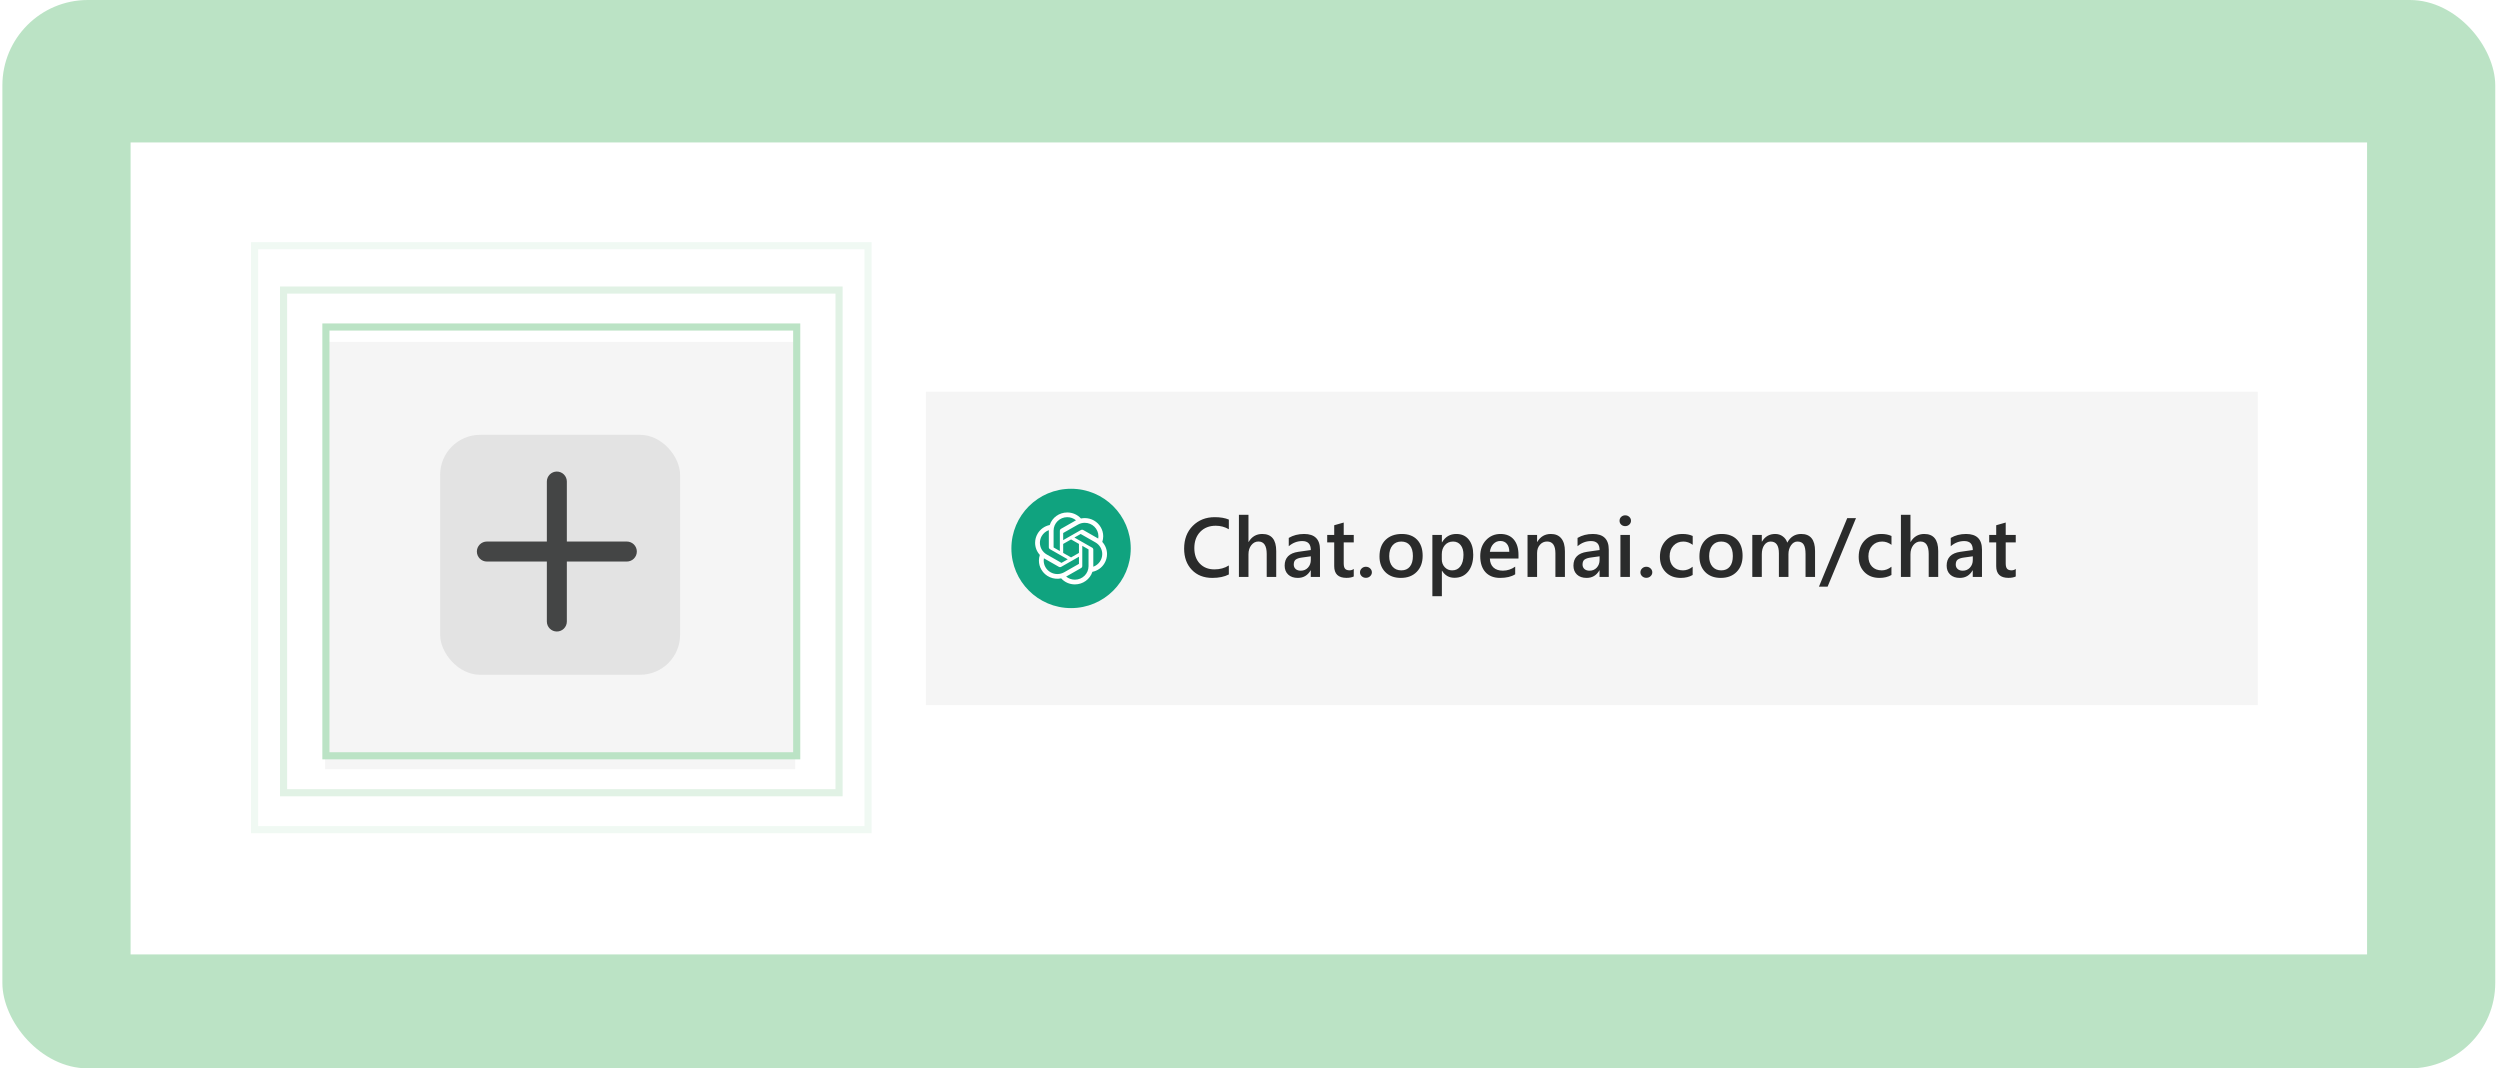 <svg width="351" height="150" viewBox="0 0 351 150" fill="none" xmlns="http://www.w3.org/2000/svg">
<rect x="0.333" width="350" height="150" rx="12" fill="#BBE3C5"/>
<g filter="url(#filter0_dd_1_10721)">
<rect width="314" height="114" transform="translate(18.334 18)" fill="white"/>
<g clip-path="url(#clip0_1_10721)">
<rect width="66" height="60" transform="translate(45.641 46)" fill="#F5F5F5"/>
<rect x="61.796" y="59.05" width="33.689" height="33.689" rx="5.615" fill="#E3E3E3"/>
<path d="M88.007 74.032H79.585V65.61C79.585 65.237 79.437 64.88 79.174 64.617C78.911 64.354 78.554 64.206 78.181 64.206C77.809 64.206 77.452 64.354 77.189 64.617C76.925 64.88 76.778 65.237 76.778 65.61V74.032H68.355C67.983 74.032 67.626 74.18 67.363 74.443C67.1 74.706 66.952 75.064 66.952 75.436C66.952 75.808 67.1 76.165 67.363 76.428C67.626 76.692 67.983 76.84 68.355 76.84H76.778V85.262C76.778 85.634 76.925 85.991 77.189 86.254C77.452 86.517 77.809 86.665 78.181 86.665C78.554 86.665 78.911 86.517 79.174 86.254C79.437 85.991 79.585 85.634 79.585 85.262V76.84H88.007C88.38 76.84 88.737 76.692 89 76.428C89.263 76.165 89.411 75.808 89.411 75.436C89.411 75.064 89.263 74.706 89 74.443C88.737 74.18 88.38 74.032 88.007 74.032Z" fill="#444545"/>
</g>
<rect width="187" height="44" transform="translate(130 53)" fill="#F5F5F5"/>
<path d="M158.756 75C158.756 70.373 155.005 66.622 150.378 66.622C145.751 66.622 142 70.373 142 75C142 79.627 145.751 83.378 150.378 83.378C155.005 83.378 158.756 79.627 158.756 75Z" fill="#10A37F"/>
<path d="M154.761 74.084C154.847 73.827 154.891 73.559 154.891 73.289C154.891 72.842 154.771 72.403 154.542 72.017C154.082 71.228 153.229 70.74 152.306 70.74C152.124 70.74 151.942 70.759 151.765 70.796C151.525 70.531 151.232 70.318 150.903 70.172C150.574 70.026 150.218 69.951 149.858 69.951H149.841L149.835 69.951C148.717 69.951 147.726 70.663 147.382 71.712C147.026 71.784 146.69 71.93 146.396 72.141C146.102 72.351 145.857 72.621 145.677 72.933C145.449 73.321 145.329 73.761 145.329 74.21C145.329 74.84 145.566 75.448 145.994 75.916C145.908 76.172 145.864 76.441 145.864 76.711C145.864 77.157 145.984 77.596 146.213 77.982C146.485 78.45 146.901 78.82 147.4 79.039C147.899 79.259 148.456 79.316 148.99 79.203C149.23 79.469 149.523 79.682 149.852 79.828C150.181 79.973 150.537 80.049 150.897 80.049H150.914L150.92 80.049C152.039 80.049 153.03 79.337 153.374 78.286C153.73 78.214 154.066 78.068 154.36 77.858C154.654 77.647 154.899 77.377 155.079 77.066C155.307 76.678 155.427 76.238 155.427 75.79C155.426 75.159 155.189 74.551 154.761 74.084ZM150.914 79.388H150.912C150.464 79.388 150.03 79.233 149.686 78.951C149.707 78.94 149.727 78.928 149.747 78.917L151.785 77.755C151.836 77.727 151.878 77.686 151.907 77.636C151.937 77.586 151.952 77.529 151.952 77.471V74.635L152.814 75.125C152.818 75.128 152.822 75.131 152.825 75.135C152.828 75.139 152.83 75.144 152.83 75.149V77.496C152.829 78.54 151.972 79.386 150.914 79.388ZM146.794 77.652C146.625 77.365 146.537 77.039 146.536 76.707C146.536 76.599 146.546 76.491 146.565 76.384C146.58 76.393 146.606 76.409 146.625 76.42L148.663 77.581C148.714 77.61 148.771 77.626 148.83 77.626C148.889 77.626 148.947 77.61 148.998 77.581L151.486 76.164V77.145L151.486 77.147C151.486 77.151 151.484 77.156 151.482 77.16C151.48 77.165 151.477 77.168 151.473 77.171L149.413 78.345C149.122 78.51 148.791 78.597 148.455 78.597C148.119 78.597 147.788 78.51 147.496 78.344C147.204 78.178 146.962 77.939 146.794 77.652ZM146.257 73.263C146.481 72.879 146.835 72.585 147.256 72.433C147.256 72.45 147.255 72.481 147.255 72.502V74.825L147.255 74.827C147.255 74.885 147.27 74.941 147.3 74.991C147.329 75.041 147.371 75.082 147.422 75.111L149.91 76.528L149.049 77.019C149.044 77.022 149.039 77.023 149.034 77.024C149.029 77.024 149.024 77.023 149.02 77.021L146.959 75.847C146.668 75.68 146.426 75.441 146.258 75.154C146.09 74.866 146.002 74.54 146.002 74.207C146.002 73.876 146.09 73.55 146.257 73.263ZM153.334 74.888L150.846 73.47L151.707 72.98C151.712 72.977 151.716 72.975 151.721 72.975C151.727 72.974 151.732 72.975 151.736 72.977L153.796 74.15C154.088 74.317 154.33 74.556 154.498 74.843C154.667 75.131 154.755 75.457 154.755 75.79C154.755 76.582 154.254 77.292 153.5 77.566V75.173C153.5 75.172 153.5 75.172 153.5 75.171C153.5 75.113 153.485 75.057 153.456 75.007C153.426 74.957 153.384 74.916 153.334 74.888ZM154.191 73.614C154.171 73.602 154.151 73.591 154.131 73.579L152.093 72.417C152.042 72.388 151.984 72.373 151.925 72.373C151.867 72.373 151.809 72.388 151.758 72.417L149.27 73.835V72.853L149.27 72.852C149.27 72.842 149.275 72.833 149.283 72.827L151.343 71.655C151.634 71.489 151.964 71.402 152.301 71.402C153.36 71.402 154.219 72.249 154.219 73.294C154.219 73.402 154.209 73.509 154.191 73.614ZM148.802 75.364L147.941 74.873C147.936 74.871 147.932 74.868 147.929 74.863C147.926 74.859 147.924 74.855 147.924 74.85V72.502C147.924 71.458 148.783 70.611 149.842 70.611C150.29 70.611 150.724 70.766 151.069 71.049C151.054 71.057 151.027 71.072 151.009 71.083L148.971 72.244C148.92 72.273 148.878 72.314 148.848 72.364C148.819 72.414 148.803 72.471 148.803 72.528V72.53L148.802 75.364ZM149.27 74.368L150.378 73.737L151.486 74.368V75.63L150.378 76.261L149.27 75.63V74.368Z" fill="white"/>
<path d="M172.529 78.655C171.907 78.977 171.134 79.138 170.21 79.138C169.013 79.138 168.054 78.76 167.333 78.004C166.611 77.249 166.251 76.257 166.251 75.029C166.251 73.71 166.655 72.643 167.465 71.83C168.278 71.017 169.304 70.61 170.543 70.61C171.341 70.61 172.003 70.723 172.529 70.95V72.308C171.972 71.978 171.359 71.813 170.687 71.813C169.793 71.813 169.068 72.099 168.512 72.67C167.96 73.242 167.684 74.005 167.684 74.96C167.684 75.87 167.943 76.595 168.46 77.136C168.978 77.673 169.659 77.941 170.503 77.941C171.282 77.941 171.957 77.757 172.529 77.389V78.655ZM179.181 79H177.846V75.778C177.846 74.611 177.456 74.028 176.678 74.028C176.286 74.028 175.956 74.197 175.688 74.535C175.419 74.872 175.285 75.304 175.285 75.829V79H173.944V70.276H175.285V74.086H175.308C175.753 73.342 176.39 72.969 177.218 72.969C178.527 72.969 179.181 73.769 179.181 75.369V79ZM185.326 79H184.032V78.079H184.009C183.602 78.785 183.005 79.138 182.219 79.138C181.64 79.138 181.185 78.981 180.855 78.666C180.529 78.352 180.366 77.935 180.366 77.418C180.366 76.305 181.007 75.657 182.288 75.473L184.037 75.225C184.037 74.385 183.638 73.965 182.84 73.965C182.138 73.965 181.505 74.207 180.942 74.69V73.522C181.563 73.154 182.28 72.969 183.094 72.969C184.582 72.969 185.326 73.702 185.326 75.168V79ZM184.037 76.106L182.8 76.278C182.417 76.328 182.127 76.422 181.931 76.56C181.739 76.694 181.644 76.932 181.644 77.274C181.644 77.523 181.732 77.728 181.908 77.889C182.089 78.047 182.328 78.125 182.628 78.125C183.034 78.125 183.37 77.983 183.635 77.7C183.903 77.412 184.037 77.051 184.037 76.618V76.106ZM190.068 78.937C189.807 79.067 189.464 79.132 189.038 79.132C187.895 79.132 187.323 78.584 187.323 77.487V74.155H186.339V73.108H187.323V71.744L188.658 71.364V73.108H190.068V74.155H188.658V77.101C188.658 77.45 188.721 77.7 188.848 77.849C188.975 77.999 189.186 78.074 189.481 78.074C189.707 78.074 189.903 78.008 190.068 77.878V78.937ZM191.771 79.127C191.541 79.127 191.345 79.052 191.184 78.902C191.023 78.749 190.943 78.567 190.943 78.356C190.943 78.141 191.023 77.957 191.184 77.803C191.345 77.65 191.541 77.573 191.771 77.573C192.005 77.573 192.203 77.65 192.364 77.803C192.529 77.957 192.611 78.141 192.611 78.356C192.611 78.567 192.529 78.749 192.364 78.902C192.203 79.052 192.005 79.127 191.771 79.127ZM196.674 79.138C195.765 79.138 195.038 78.864 194.493 78.315C193.952 77.763 193.682 77.032 193.682 76.123C193.682 75.133 193.964 74.36 194.528 73.804C195.095 73.248 195.859 72.969 196.818 72.969C197.738 72.969 198.456 73.24 198.97 73.781C199.484 74.322 199.741 75.072 199.741 76.031C199.741 76.971 199.463 77.725 198.907 78.292C198.354 78.856 197.61 79.138 196.674 79.138ZM196.737 74.034C196.215 74.034 195.803 74.216 195.5 74.581C195.197 74.945 195.045 75.448 195.045 76.088C195.045 76.706 195.199 77.193 195.506 77.55C195.813 77.903 196.223 78.079 196.737 78.079C197.263 78.079 197.666 77.905 197.946 77.556C198.229 77.207 198.371 76.71 198.371 76.065C198.371 75.417 198.229 74.916 197.946 74.563C197.666 74.21 197.263 74.034 196.737 74.034ZM202.463 78.131H202.44V81.71H201.105V73.108H202.44V74.143H202.463C202.919 73.361 203.587 72.969 204.465 72.969C205.213 72.969 205.796 73.232 206.215 73.758C206.633 74.283 206.842 74.989 206.842 75.875C206.842 76.858 206.606 77.644 206.134 78.235C205.662 78.826 205.018 79.121 204.201 79.121C203.449 79.121 202.869 78.791 202.463 78.131ZM202.428 75.806V76.537C202.428 76.967 202.564 77.331 202.837 77.63C203.113 77.93 203.462 78.079 203.884 78.079C204.379 78.079 204.766 77.888 205.046 77.504C205.33 77.116 205.472 76.577 205.472 75.887C205.472 75.308 205.34 74.855 205.075 74.529C204.814 74.199 204.459 74.034 204.011 74.034C203.535 74.034 203.151 74.203 202.86 74.54C202.572 74.878 202.428 75.3 202.428 75.806ZM213.195 76.416H209.178C209.193 76.961 209.36 77.381 209.679 77.677C210.001 77.972 210.442 78.12 211.002 78.12C211.631 78.12 212.209 77.932 212.734 77.556V78.632C212.197 78.969 211.487 79.138 210.605 79.138C209.738 79.138 209.057 78.871 208.562 78.338C208.071 77.801 207.826 77.047 207.826 76.077C207.826 75.16 208.096 74.414 208.637 73.838C209.182 73.259 209.857 72.969 210.663 72.969C211.468 72.969 212.092 73.228 212.533 73.746C212.974 74.264 213.195 74.984 213.195 75.904V76.416ZM211.906 75.473C211.902 74.993 211.789 74.621 211.566 74.356C211.344 74.088 211.037 73.954 210.645 73.954C210.262 73.954 209.936 74.094 209.667 74.374C209.402 74.654 209.239 75.02 209.178 75.473H211.906ZM219.714 79H218.379V75.68C218.379 74.579 217.99 74.028 217.211 74.028C216.804 74.028 216.469 74.182 216.204 74.489C215.939 74.792 215.807 75.175 215.807 75.639V79H214.466V73.108H215.807V74.086H215.83C216.271 73.342 216.908 72.969 217.74 72.969C218.381 72.969 218.87 73.178 219.208 73.597C219.545 74.011 219.714 74.611 219.714 75.398V79ZM225.871 79H224.577V78.079H224.554C224.147 78.785 223.55 79.138 222.764 79.138C222.185 79.138 221.73 78.981 221.4 78.666C221.074 78.352 220.911 77.935 220.911 77.418C220.911 76.305 221.552 75.657 222.833 75.473L224.582 75.225C224.582 74.385 224.183 73.965 223.385 73.965C222.683 73.965 222.05 74.207 221.487 74.69V73.522C222.108 73.154 222.825 72.969 223.639 72.969C225.127 72.969 225.871 73.702 225.871 75.168V79ZM224.582 76.106L223.345 76.278C222.962 76.328 222.672 76.422 222.476 76.56C222.284 76.694 222.189 76.932 222.189 77.274C222.189 77.523 222.277 77.728 222.453 77.889C222.634 78.047 222.873 78.125 223.173 78.125C223.579 78.125 223.915 77.983 224.18 77.7C224.448 77.412 224.582 77.051 224.582 76.618V76.106ZM228.179 71.87C227.96 71.87 227.772 71.799 227.615 71.657C227.461 71.516 227.385 71.335 227.385 71.117C227.385 70.898 227.461 70.716 227.615 70.57C227.772 70.424 227.96 70.351 228.179 70.351C228.405 70.351 228.597 70.424 228.754 70.57C228.912 70.716 228.99 70.898 228.99 71.117C228.99 71.324 228.912 71.502 228.754 71.652C228.597 71.797 228.405 71.87 228.179 71.87ZM228.841 79H227.506V73.108H228.841V79ZM231.142 79.127C230.912 79.127 230.717 79.052 230.555 78.902C230.394 78.749 230.314 78.567 230.314 78.356C230.314 78.141 230.394 77.957 230.555 77.803C230.717 77.65 230.912 77.573 231.142 77.573C231.376 77.573 231.574 77.65 231.735 77.803C231.9 77.957 231.982 78.141 231.982 78.356C231.982 78.567 231.9 78.749 231.735 78.902C231.574 79.052 231.376 79.127 231.142 79.127ZM237.65 78.73C237.179 79.002 236.62 79.138 235.976 79.138C235.101 79.138 234.395 78.866 233.858 78.321C233.321 77.772 233.053 77.063 233.053 76.192C233.053 75.221 233.34 74.443 233.916 73.856C234.495 73.265 235.268 72.969 236.235 72.969C236.772 72.969 237.246 73.063 237.656 73.251V74.494C237.246 74.188 236.808 74.034 236.344 74.034C235.78 74.034 235.318 74.226 234.957 74.609C234.597 74.989 234.417 75.488 234.417 76.106C234.417 76.716 234.585 77.197 234.923 77.55C235.264 77.903 235.721 78.079 236.292 78.079C236.772 78.079 237.225 77.909 237.65 77.567V78.73ZM241.592 79.138C240.683 79.138 239.956 78.864 239.411 78.315C238.87 77.763 238.6 77.032 238.6 76.123C238.6 75.133 238.882 74.36 239.446 73.804C240.014 73.248 240.777 72.969 241.736 72.969C242.657 72.969 243.374 73.24 243.888 73.781C244.402 74.322 244.659 75.072 244.659 76.031C244.659 76.971 244.381 77.725 243.825 78.292C243.272 78.856 242.528 79.138 241.592 79.138ZM241.656 74.034C241.134 74.034 240.721 74.216 240.418 74.581C240.115 74.945 239.964 75.448 239.964 76.088C239.964 76.706 240.117 77.193 240.424 77.55C240.731 77.903 241.141 78.079 241.656 78.079C242.181 78.079 242.584 77.905 242.864 77.556C243.148 77.207 243.29 76.71 243.29 76.065C243.29 75.417 243.148 74.916 242.864 74.563C242.584 74.21 242.181 74.034 241.656 74.034ZM254.833 79H253.498V75.789C253.498 75.171 253.41 74.725 253.233 74.448C253.061 74.172 252.767 74.034 252.353 74.034C252.004 74.034 251.706 74.209 251.461 74.558C251.219 74.907 251.098 75.325 251.098 75.812V79H249.758V75.68C249.758 74.583 249.37 74.034 248.595 74.034C248.235 74.034 247.937 74.199 247.703 74.529C247.473 74.859 247.358 75.287 247.358 75.812V79H246.023V73.108H247.358V74.04H247.381C247.807 73.326 248.426 72.969 249.24 72.969C249.646 72.969 250.001 73.083 250.304 73.309C250.611 73.531 250.82 73.825 250.931 74.189C251.369 73.376 252.021 72.969 252.888 72.969C254.185 72.969 254.833 73.769 254.833 75.369V79ZM260.581 70.748L256.594 80.37H255.38L259.35 70.748H260.581ZM265.559 78.73C265.087 79.002 264.529 79.138 263.884 79.138C263.01 79.138 262.304 78.866 261.767 78.321C261.23 77.772 260.961 77.063 260.961 76.192C260.961 75.221 261.249 74.443 261.824 73.856C262.404 73.265 263.177 72.969 264.143 72.969C264.681 72.969 265.154 73.063 265.565 73.251V74.494C265.154 74.188 264.717 74.034 264.253 74.034C263.689 74.034 263.227 74.226 262.866 74.609C262.505 74.989 262.325 75.488 262.325 76.106C262.325 76.716 262.494 77.197 262.831 77.55C263.173 77.903 263.629 78.079 264.201 78.079C264.681 78.079 265.133 77.909 265.559 77.567V78.73ZM272.125 79H270.79V75.778C270.79 74.611 270.4 74.028 269.622 74.028C269.23 74.028 268.9 74.197 268.632 74.535C268.363 74.872 268.229 75.304 268.229 75.829V79H266.888V70.276H268.229V74.086H268.252C268.697 73.342 269.334 72.969 270.162 72.969C271.471 72.969 272.125 73.769 272.125 75.369V79ZM278.27 79H276.976V78.079H276.953C276.546 78.785 275.949 79.138 275.163 79.138C274.584 79.138 274.129 78.981 273.799 78.666C273.473 78.352 273.31 77.935 273.31 77.418C273.31 76.305 273.951 75.657 275.232 75.473L276.981 75.225C276.981 74.385 276.582 73.965 275.784 73.965C275.082 73.965 274.449 74.207 273.886 74.69V73.522C274.507 73.154 275.224 72.969 276.038 72.969C277.526 72.969 278.27 73.702 278.27 75.168V79ZM276.981 76.106L275.744 76.278C275.361 76.328 275.071 76.422 274.875 76.56C274.683 76.694 274.588 76.932 274.588 77.274C274.588 77.523 274.676 77.728 274.852 77.889C275.033 78.047 275.272 78.125 275.572 78.125C275.978 78.125 276.314 77.983 276.579 77.7C276.847 77.412 276.981 77.051 276.981 76.618V76.106ZM283.012 78.937C282.751 79.067 282.408 79.132 281.982 79.132C280.839 79.132 280.267 78.584 280.267 77.487V74.155H279.283V73.108H280.267V71.744L281.602 71.364V73.108H283.012V74.155H281.602V77.101C281.602 77.45 281.665 77.7 281.792 77.849C281.919 77.999 282.13 78.074 282.425 78.074C282.651 78.074 282.847 78.008 283.012 77.878V78.937Z" fill="#2A2B2B"/>
</g>
<rect x="45.758" y="45.911" width="66.1" height="60.202" stroke="#BBE3C5"/>
<rect x="39.813" y="40.724" width="77.99" height="70.575" stroke="#E1F2E5"/>
<rect x="35.743" y="34.5" width="86.13" height="81.985" stroke="#F0F9F3"/>
<defs>
<filter id="filter0_dd_1_10721" x="16.334" y="16" width="318" height="120" filterUnits="userSpaceOnUse" color-interpolation-filters="sRGB">
<feFlood flood-opacity="0" result="BackgroundImageFix"/>
<feColorMatrix in="SourceAlpha" type="matrix" values="0 0 0 0 0 0 0 0 0 0 0 0 0 0 0 0 0 0 127 0" result="hardAlpha"/>
<feOffset dy="2"/>
<feGaussianBlur stdDeviation="1"/>
<feColorMatrix type="matrix" values="0 0 0 0 0 0 0 0 0 0 0 0 0 0 0 0 0 0 0.12 0"/>
<feBlend mode="normal" in2="BackgroundImageFix" result="effect1_dropShadow_1_10721"/>
<feColorMatrix in="SourceAlpha" type="matrix" values="0 0 0 0 0 0 0 0 0 0 0 0 0 0 0 0 0 0 127 0" result="hardAlpha"/>
<feOffset/>
<feGaussianBlur stdDeviation="1"/>
<feColorMatrix type="matrix" values="0 0 0 0 0 0 0 0 0 0 0 0 0 0 0 0 0 0 0.14 0"/>
<feBlend mode="normal" in2="effect1_dropShadow_1_10721" result="effect2_dropShadow_1_10721"/>
<feBlend mode="normal" in="SourceGraphic" in2="effect2_dropShadow_1_10721" result="shape"/>
</filter>
<clipPath id="clip0_1_10721">
<rect width="66" height="60" fill="white" transform="translate(45.641 46)"/>
</clipPath>
</defs>
</svg>
